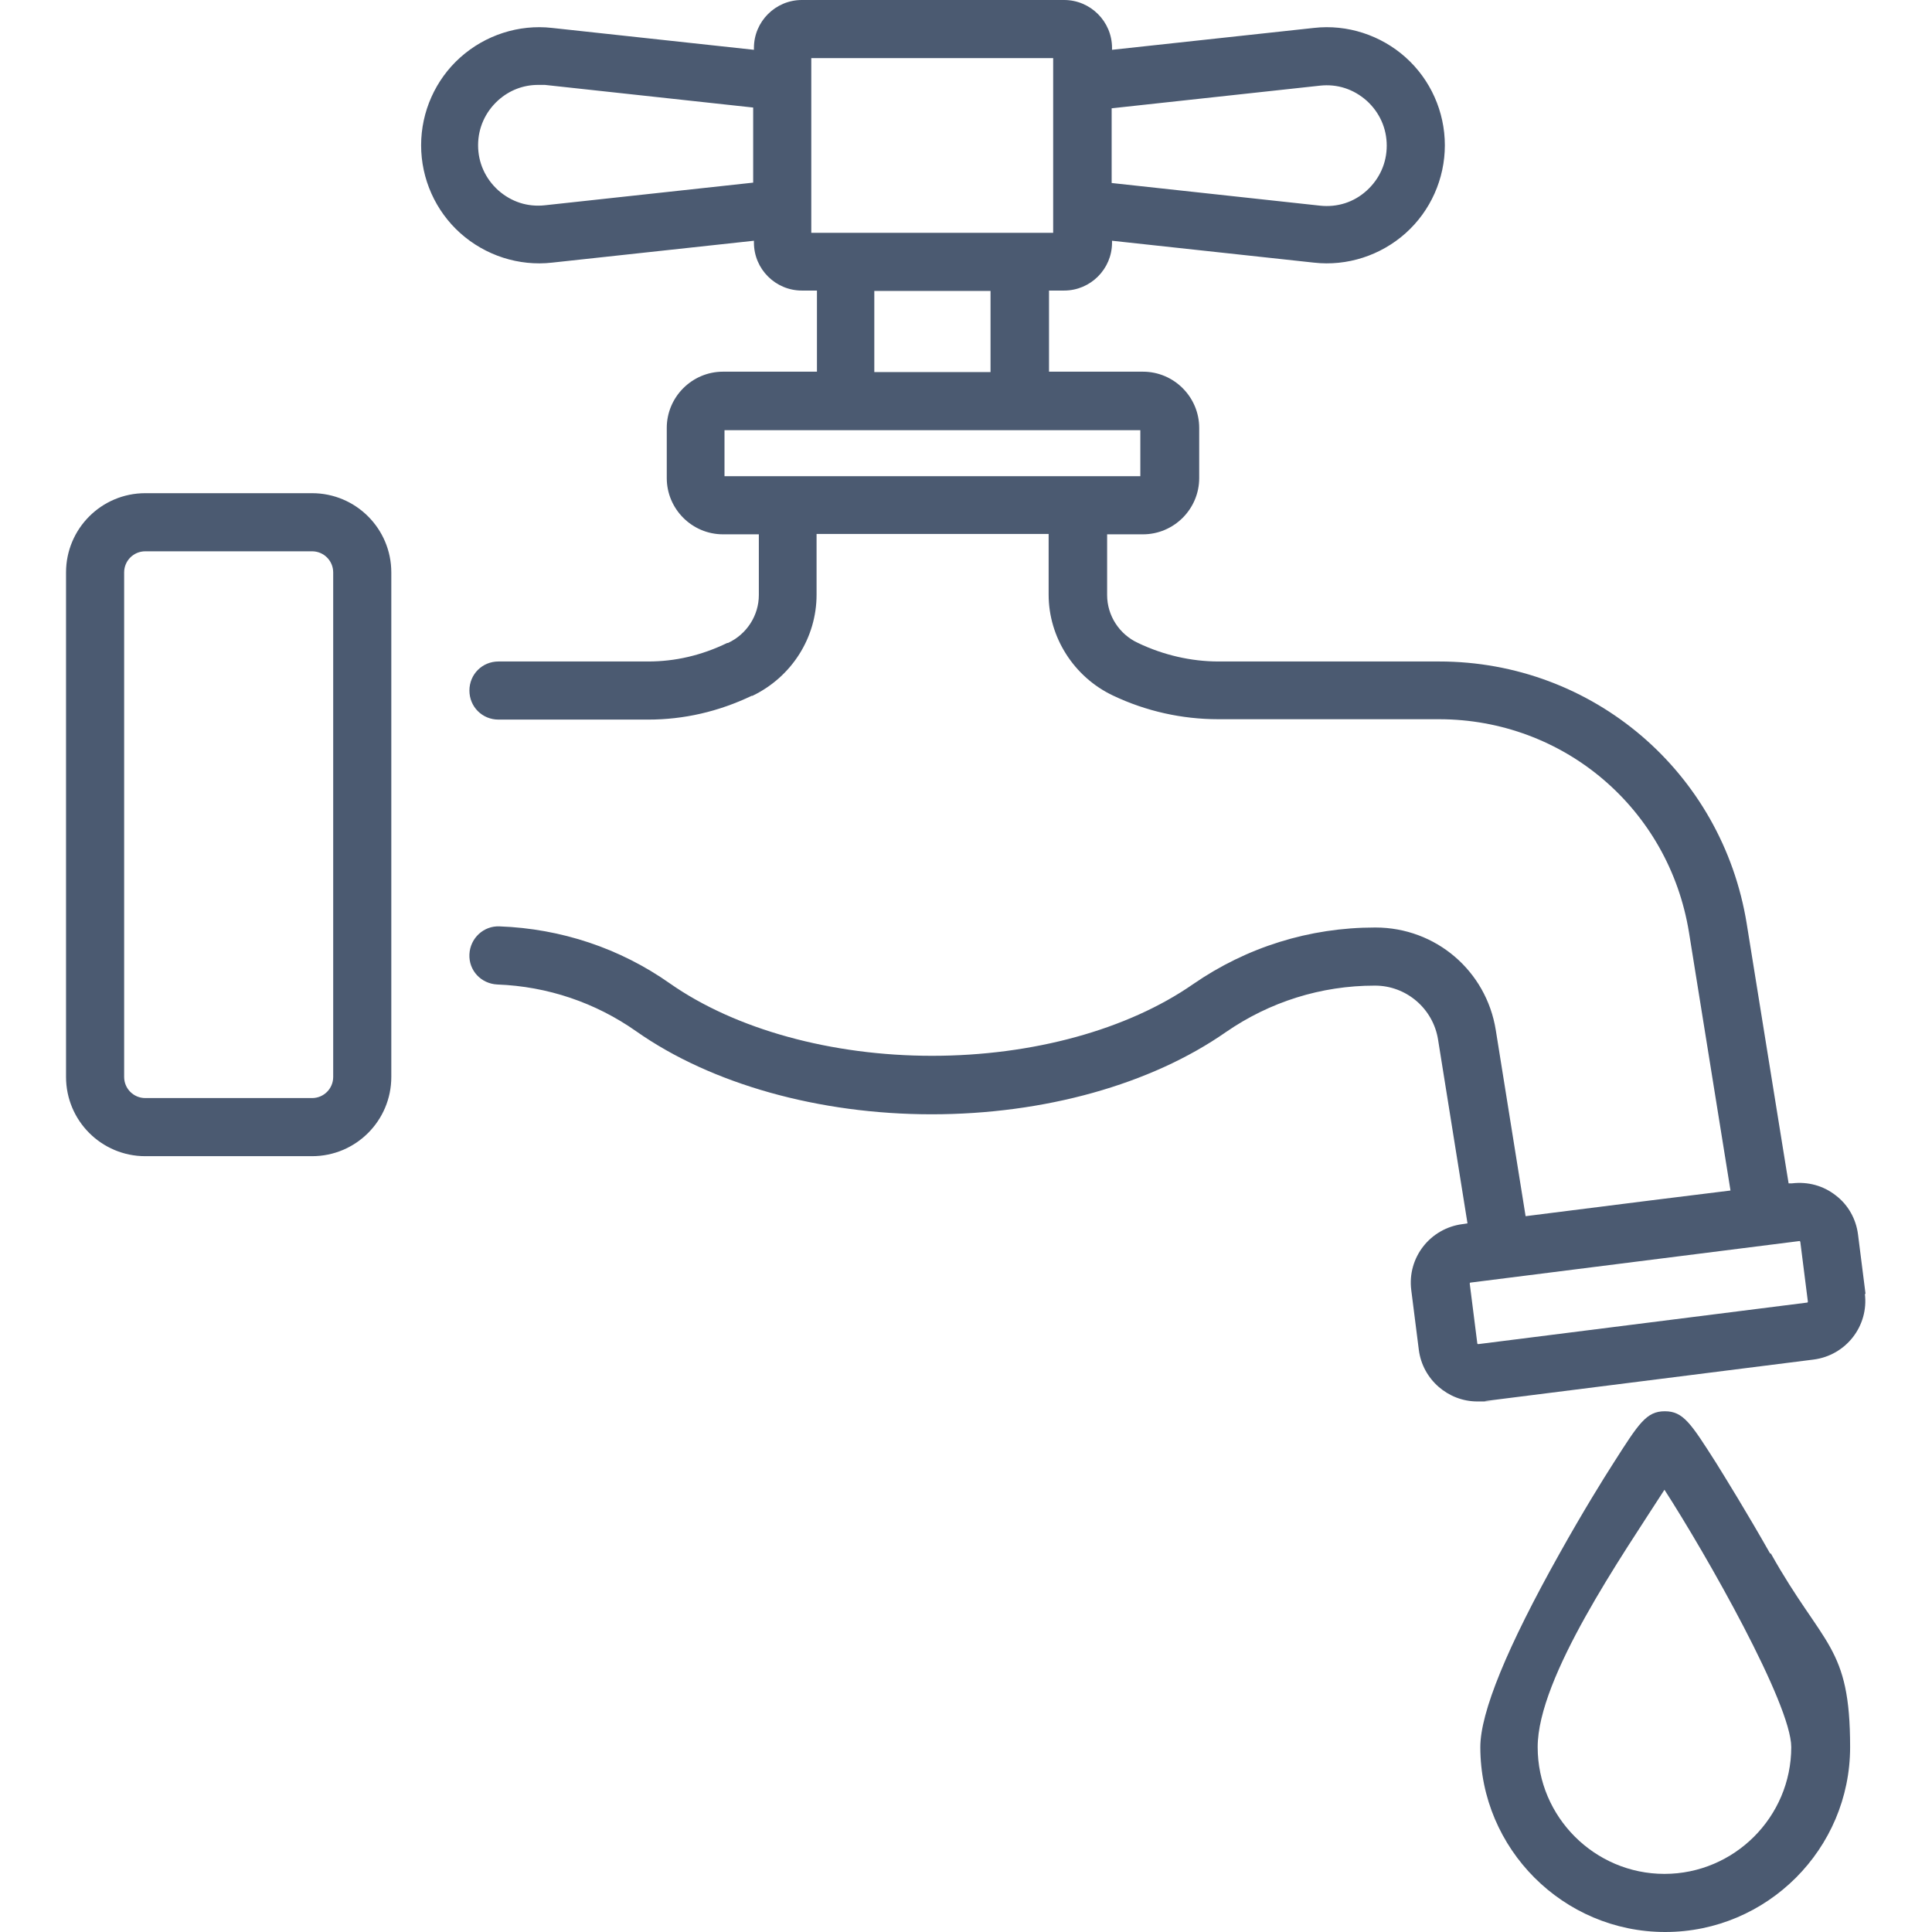 <?xml version="1.0" encoding="UTF-8"?>
<svg id="Layer_1" xmlns="http://www.w3.org/2000/svg" version="1.1" viewBox="0 0 512 512">
  <!-- Generator: Adobe Illustrator 29.5.0, SVG Export Plug-In . SVG Version: 2.1.0 Build 137)  -->
  <defs>
    <style>
      .st0 {
        fill: #4b5a71;
      }
    </style>
  </defs>
  <path class="st0" d="M82.7,130.7h-44.2c-11.6,0-21,9.4-21,21v133.7c0,11.6,9.4,21,21,21h44.2c11.6,0,21-9.4,21-21v-133.7c0-11.6-9.4-21-21-21ZM88.3,285.4c0,3.1-2.5,5.6-5.6,5.6h-44.2c-3.1,0-5.6-2.5-5.6-5.6v-133.7c0-3.1,2.5-5.6,5.6-5.6h44.2c3.1,0,5.6,2.5,5.6,5.6v133.7ZM494.4,343l-2-15.8c-.5-4.1-2.6-7.9-5.9-10.4-3.3-2.6-7.4-3.7-11.6-3.2h-.9c0,.1-11.1-68.8-11.1-68.8-6.5-40.2-40.8-69.5-81.5-69.5h-58.5c-7.2,0-14.6-1.7-21.3-4.9h0s0,0,0,0c-5-2.3-8.2-7.3-8.2-12.7v-16.1h9.5c8.2,0,14.9-6.7,14.9-14.9v-13.3c0-8.2-6.7-14.9-14.9-14.9h-24.9v-21.5h4c7,0,12.7-5.7,12.7-12.7v-.5l53.5,5.8c8.8,1,17.7-1.9,24.3-7.8,6.6-5.9,10.4-14.4,10.4-23.3,0-8.9-3.8-17.4-10.4-23.3-6.6-5.9-15.5-8.8-24.3-7.8l-53.5,5.8v-.5c0-7-5.7-12.7-12.7-12.7h-69.5c-7,0-12.7,5.7-12.7,12.7v.5l-53.5-5.8c-8.8-1-17.7,1.9-24.3,7.8-6.6,5.9-10.4,14.4-10.4,23.3,0,8.9,3.8,17.4,10.4,23.3,6.6,5.9,15.5,8.8,24.3,7.8l53.5-5.8v.5c0,7,5.7,12.7,12.7,12.7h4v21.5h-24.9c-8.2,0-14.9,6.7-14.9,14.9v13.3c0,8.2,6.7,14.9,14.9,14.9h9.5v16.1c0,5.4-3.2,10.4-8.2,12.7h-.2c-6.8,3.3-13.8,4.9-20.9,4.9h-39.7c-4.3,0-7.7,3.4-7.7,7.7s3.4,7.7,7.7,7.7h39.7c9.4,0,18.6-2.1,27.4-6.3h.2c10.4-5,17-15.4,17-26.8v-16.1h61.5v16.1c0,11.3,6.7,21.8,17,26.7h0s0,0,0,0c8.8,4.2,18.4,6.3,27.9,6.3h58.5c33.2,0,61,23.8,66.3,56.5l11,68.4-21,2.6-33.3,4.2-7.9-49.3c-2.5-15.7-15.9-27.2-31.9-27.2h-.1c-17.4,0-34,5.2-48.2,15-17.4,12.1-42.6,19-69.2,19s-52.1-7-69.5-19.2c-13.2-9.3-28.8-14.5-45.1-15.1-4.2-.2-7.8,3.1-8,7.4,0,0,0,0,0,0-.2,4.3,3.1,7.8,7.4,8,13.3.5,26,4.8,36.8,12.4,19.9,14,48.5,22,78.3,22s58.1-7.9,78-21.8c11.6-8,25.2-12.3,39.4-12.3h.1c8.3,0,15.4,6.1,16.7,14.3l7.8,48.7-1.3.2c-8.6,1.1-14.7,8.9-13.6,17.5l2,15.8c1,7.9,7.8,13.7,15.5,13.7s1.3,0,2-.1l87.1-11c8.6-1.1,14.7-8.9,13.6-17.5h0ZM294.6,28.7l55.2-6c4.6-.5,8.9.9,12.4,4,3.4,3.1,5.3,7.3,5.3,11.9s-1.9,8.8-5.3,11.9-7.8,4.5-12.4,4l-55.2-6v-19.7ZM199.6,48.4l-55.2,6c-4.6.5-8.9-.9-12.4-4-3.4-3.1-5.3-7.3-5.3-11.9s1.9-8.8,5.3-11.9c3-2.7,6.7-4.1,10.6-4.1s1.2,0,1.8,0l55.2,6v19.7ZM215,61.7V15.4h64.1v46.3h-64.1ZM262.5,77.1v21.5h-30.8v-21.5h30.8ZM192,126.2v-12.2h110.2v12.2h-110.2ZM478.9,345.2l-87.1,11c-.1,0-.3,0-.3-.2l-2-15.8c0-.1,0-.3.2-.3l87.1-11c0,0,.1,0,.2,0,0,0,0,.1.1.2l2,15.8c0,.1,0,.3-.2.3h0ZM469.1,411.7c-6.3-11.1-11.7-19.8-14.3-24-6.7-10.5-8.7-13.7-13.6-13.7s-6.9,3.2-13.6,13.7c-2.7,4.2-8.1,12.9-14.3,24-13.9,24.8-21,42.1-21,51.3,0,27,22,49,49,49s49-22,49-49-7.1-26.5-21-51.3h0ZM441.1,496.6c-18.5,0-33.6-15.1-33.6-33.6s22.5-50.9,33.6-68.2c11.1,17.2,33.6,56.8,33.6,68.2,0,18.5-15.1,33.6-33.6,33.6Z"/>
</svg>